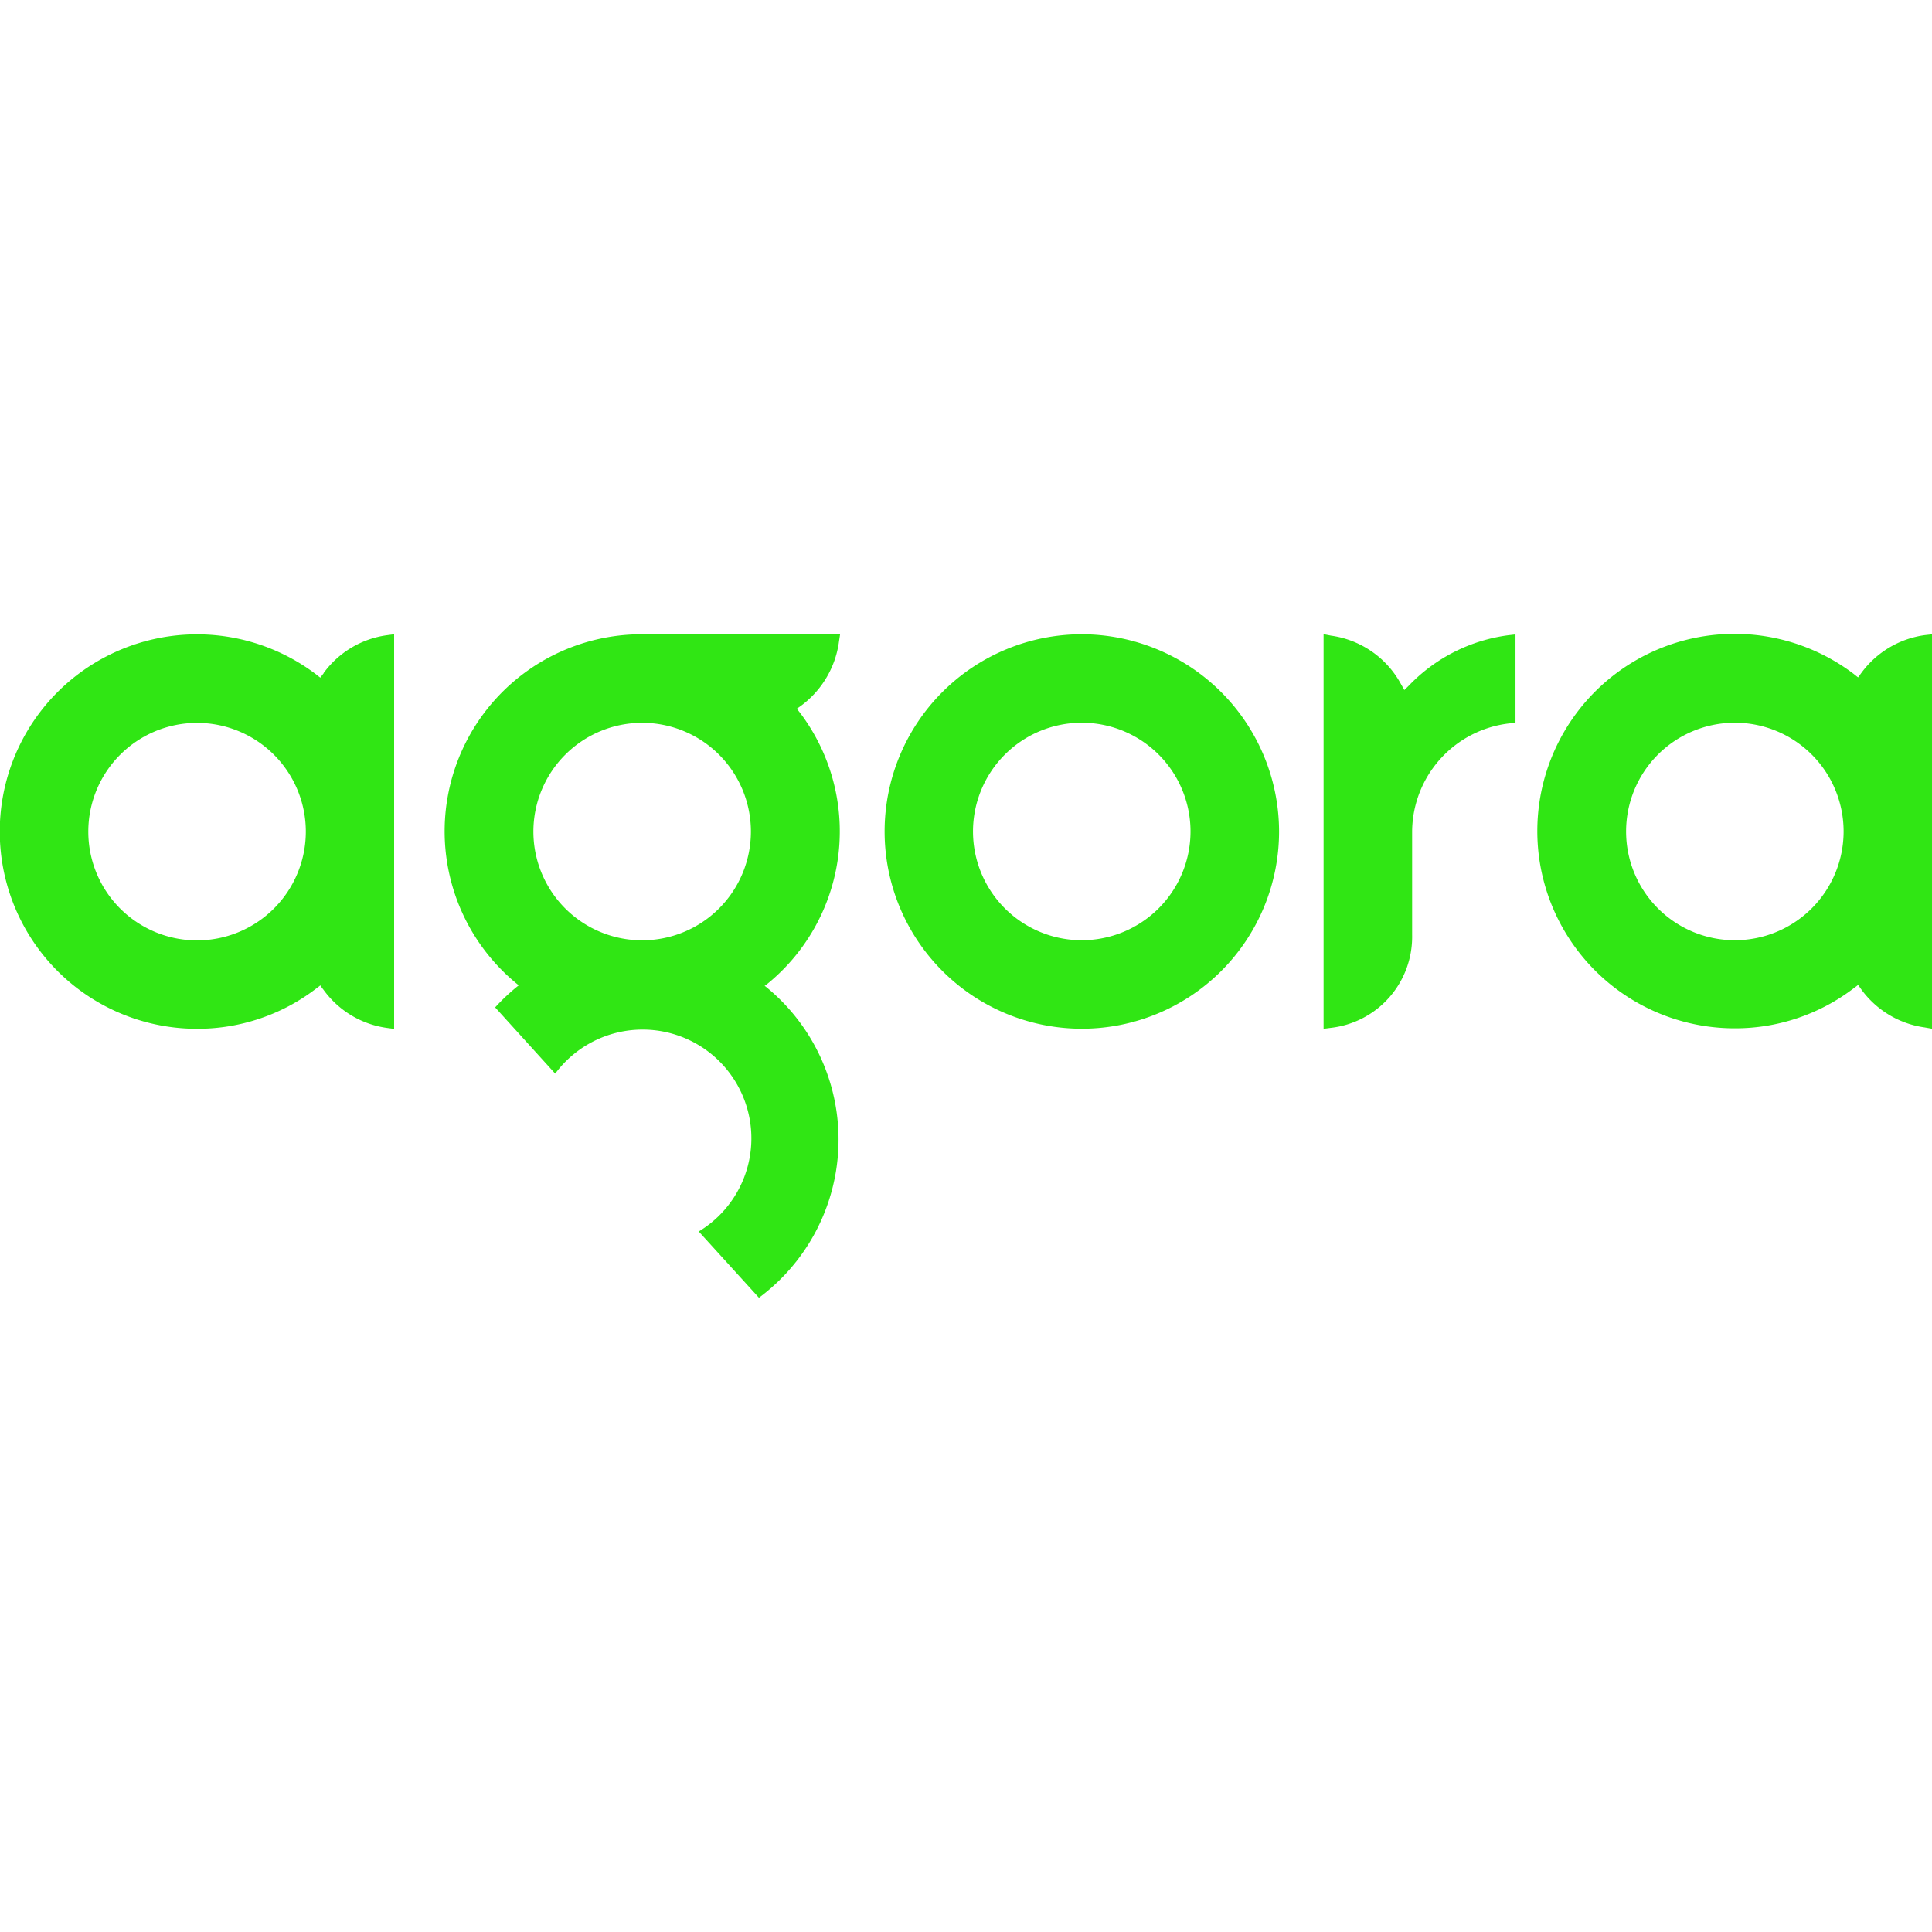 <svg role="img" width="32px" height="32px" viewBox="0 0 24 24" xmlns="http://www.w3.org/2000/svg"><title>Agora</title><path fill="#30e614" d="M13.439 11.68a1.351 1.351 0 1 1 1.35-1.351 1.352 1.352 0 0 1-1.35 1.351m0-3.801a2.45 2.45 0 1 0 2.45 2.45 2.454 2.454 0 0 0-2.45-2.45m4.069.631-.03.03-.033.032-.022-.04-.019-.033a1.17 1.17 0 0 0-.87-.603l-.092-.018v4.902l.092-.012a1.138 1.138 0 0 0 1.008-1.154v-1.285a1.362 1.362 0 0 1 1.211-1.343l.073-.008V7.881l-.088.01a2.086 2.086 0 0 0-1.234.623M2.448 11.682a1.351 1.351 0 1 1 1.351-1.351 1.352 1.352 0 0 1-1.351 1.351m1.573-3.319-.021.027-.021.028-.028-.021-.026-.021a2.45 2.45 0 1 0-1.478 4.404 2.424 2.424 0 0 0 1.478-.498l.026-.019.028-.022.02.029.021.027a1.169 1.169 0 0 0 .786.472l.09.012v-4.902l-.09.012a1.17 1.17 0 0 0-.786.47m17.53 3.319a1.351 1.351 0 1 1 1.352-1.351 1.352 1.352 0 0 1-1.351 1.351m2.358-3.79a1.175 1.175 0 0 0-.787.47l-.019.026-.021.029-.027-.021-.026-.021a2.45 2.45 0 1 0-1.479 4.401 2.424 2.424 0 0 0 1.478-.498l.026-.019.028-.022.021.029.019.027a1.174 1.174 0 0 0 .787.472L24 12.779V7.88ZM7.978 8.979a1.351 1.351 0 1 1-1.352 1.351 1.352 1.352 0 0 1 1.355-1.351M9.51 12.24a2.444 2.444 0 0 0 .501-3.284 1.978 1.978 0 0 0-.113-.152 1.188 1.188 0 0 0 .524-.833l.014-.092H7.968A2.448 2.448 0 0 0 6.444 12.24a2.443 2.443 0 0 0-.293.274l.746.823a1.351 1.351 0 1 1 1.783 1.961l.748.823a2.447 2.447 0 0 0 .07-3.876"/></svg>